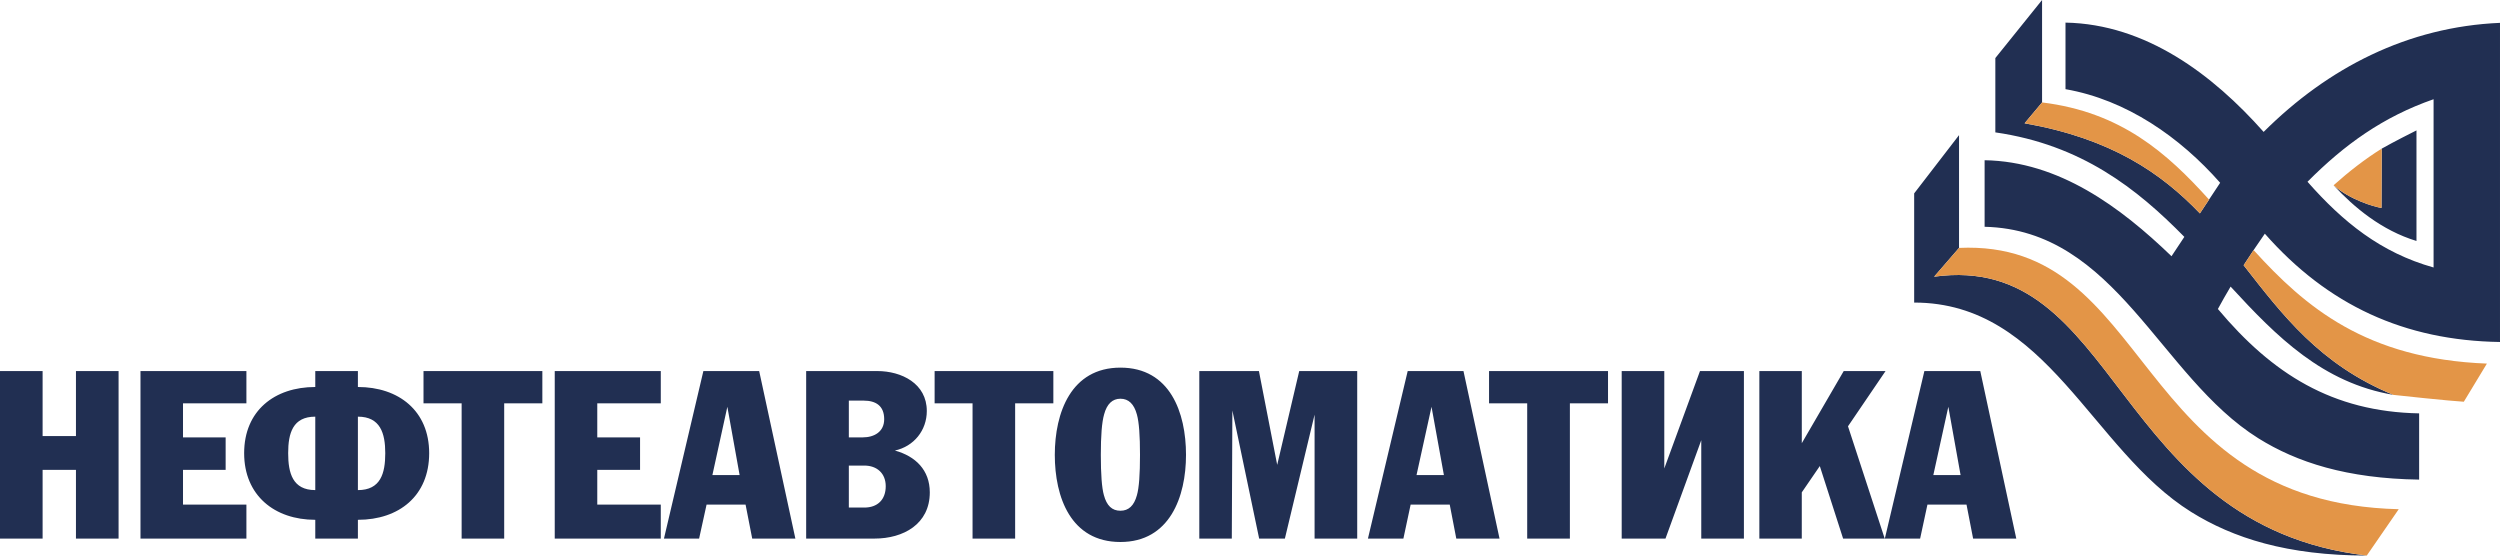 <svg width="288" height="64" viewBox="0 0 288 64" fill="none" xmlns="http://www.w3.org/2000/svg">
<g clip-path="url(#clip0_586_5926)">
<path d="M222.72 54.725H225.858L224.448 46.862L222.72 54.725ZM217.133 62.045L221.689 42.746H228.128L232.276 62.045H227.302L226.543 58.131H222.04L221.199 62.045H217.133ZM207.567 42.746V51.056L212.396 42.746H217.215L212.889 49.109L217.119 62.045H212.326L209.641 53.691L207.565 56.721V62.045H202.677V42.746H207.567ZM186.82 42.746H191.726V53.968L195.838 42.746H200.899V62.045H195.986V50.71L191.863 62.046H186.819V42.746H186.82ZM171.538 46.466V42.746H185.244V46.466H180.851V62.045H175.933V46.466H171.538ZM163.184 54.725H166.336L164.911 46.862L163.184 54.725ZM157.586 62.045L162.167 42.746H168.592L172.746 62.045H167.765L167.01 58.131H162.505L161.67 62.045H157.586ZM138.159 62.045V42.746H145.028L147.133 53.552L149.671 42.746H156.351V62.045H151.44V47.765L148.018 62.045H145.055L141.969 47.289L141.904 62.045H138.159ZM126.815 52.398C126.815 54.634 126.929 56.191 127.167 57.038C127.493 58.254 128.104 58.837 129.074 58.837C130.017 58.837 130.643 58.254 130.971 57.055C131.221 56.191 131.328 54.633 131.328 52.398C131.328 50.191 131.221 48.651 130.971 47.752C130.643 46.545 130.016 45.933 129.074 45.933C128.151 45.933 127.518 46.537 127.196 47.727C126.93 48.652 126.815 50.207 126.815 52.398ZM121.513 52.398C121.513 47.552 123.379 42.351 129.074 42.351C134.793 42.351 136.628 47.53 136.628 52.398C136.628 57.232 134.752 62.438 129.074 62.438C123.35 62.438 121.513 57.273 121.513 52.398ZM107.668 46.466V42.746H121.346V46.466H116.944V62.045H112.038V46.466H107.668ZM97.786 46.152V50.386H99.386C100.705 50.386 101.859 49.744 101.859 48.292C101.859 46.761 100.909 46.151 99.497 46.151H97.786V46.152ZM97.786 53.634V58.471H99.574C101.093 58.471 102.036 57.561 102.036 56.011C102.036 54.529 101.025 53.634 99.574 53.634H97.786ZM92.87 62.045V42.746H101.059C103.859 42.746 106.768 44.18 106.768 47.347C106.768 49.582 105.276 51.425 103.093 51.902C105.47 52.556 107.112 54.152 107.112 56.72C107.112 60.383 104.061 62.044 100.749 62.044H92.87V62.045ZM82.068 54.725H85.203L83.79 46.862L82.068 54.725ZM63.906 62.045V42.746H76.123V46.466H68.806V50.386H73.735V54.127H68.806V58.132H76.122V62.046H63.906V62.045ZM48.788 46.466V42.746H62.479V46.466H58.083V62.045H53.18V46.466H48.788ZM36.32 56.459V47.999C33.728 47.999 33.197 49.903 33.197 52.204C33.197 54.493 33.708 56.459 36.32 56.459ZM41.23 47.999V56.46C43.85 56.46 44.382 54.53 44.382 52.204C44.382 49.913 43.811 47.999 41.23 47.999ZM28.126 52.204C28.126 47.31 31.629 44.582 36.32 44.582V42.747H41.23V44.582C45.914 44.582 49.441 47.313 49.441 52.204C49.441 57.127 45.965 59.882 41.23 59.882V62.046H36.32V59.882C31.635 59.882 28.126 57.084 28.126 52.204ZM16.184 62.045V42.746H28.386V46.466H21.082V50.386H25.994V54.127H21.082V58.132H28.386V62.046H16.184V62.045ZM4.908 42.746V50.232H8.75V42.746H13.66V62.045H8.75V54.127H4.908V62.046H0V42.746H4.908ZM280.348 11.431C280.348 17.891 280.348 24.353 280.348 30.814C274.256 29.106 269.895 25.56 265.825 20.938C270.089 16.646 274.547 13.451 280.348 11.431ZM260.909 26.921C268.165 35.166 277.011 39.234 287.999 39.397V2.633C277.383 3.088 268.209 7.787 260.77 15.196C254.907 8.586 247.212 2.777 237.945 2.605V10.272C244.986 11.505 251.112 15.784 255.762 21.057L253.429 24.584C248.958 19.925 243.191 15.948 233.234 14.203L235.246 11.801V0L229.863 6.689V15.25C239.774 16.682 246.161 21.713 251.636 27.289L250.158 29.517C244.274 23.852 237.204 18.6 228.627 18.458V26.125C243.792 26.478 248.767 43.367 260.161 50.49C264.582 53.251 270.337 55.131 278.684 55.251V47.621C268.69 47.431 261.777 43.079 255.501 35.596C255.974 34.727 256.463 33.865 256.966 33.017C262.295 38.816 267.585 44.105 275.724 45.49C267.226 42.008 262.923 36.251 258.465 30.559C259.259 29.328 260.071 28.121 260.909 26.921ZM278.378 15.022V27.76C274.36 26.536 271.201 23.899 268.849 21.362C270.726 23.021 273.517 23.832 274.348 23.953L274.374 17.124C275.902 16.261 277.654 15.389 278.378 15.022ZM225.682 28.559L222.811 31.875C244.242 28.936 243.156 60.542 272.654 63.999C263.503 63.999 257.232 61.979 252.425 58.979C240.929 51.805 235.827 34.856 220.512 34.856V22.278L225.681 15.568V28.559H225.682ZM76.488 62.045L81.029 42.746H87.457L91.627 62.045H86.655L85.89 58.131H81.397L80.537 62.045H76.488Z" fill="#212F52"/>
<path fill-rule="evenodd" clip-rule="evenodd" d="M283.832 46.28L286.491 41.887C272.564 41.347 265.543 35.344 259.615 28.811C259.223 29.395 258.841 29.977 258.468 30.559C262.925 36.252 267.227 42.008 275.726 45.492C275.886 45.522 282.545 46.22 283.832 46.28ZM274.374 17.119L274.348 23.953C273.514 23.832 270.705 23.016 268.828 21.343C270.625 19.734 272.47 18.309 274.374 17.119ZM254.481 22.992C249.635 17.622 244.36 12.919 235.246 11.8L233.235 14.202C243.19 15.949 248.959 19.925 253.428 24.584L254.481 22.992ZM225.684 28.558C248.05 27.532 245.441 57.922 276.334 58.66L272.653 63.999C243.156 60.542 244.242 28.933 222.811 31.873L225.684 28.558Z" fill="#E39547"/>
</g>
<defs>
<clipPath id="clip0_586_5926">
<rect width="288" height="64" fill="white"/>
</clipPath>
</defs>
</svg>
